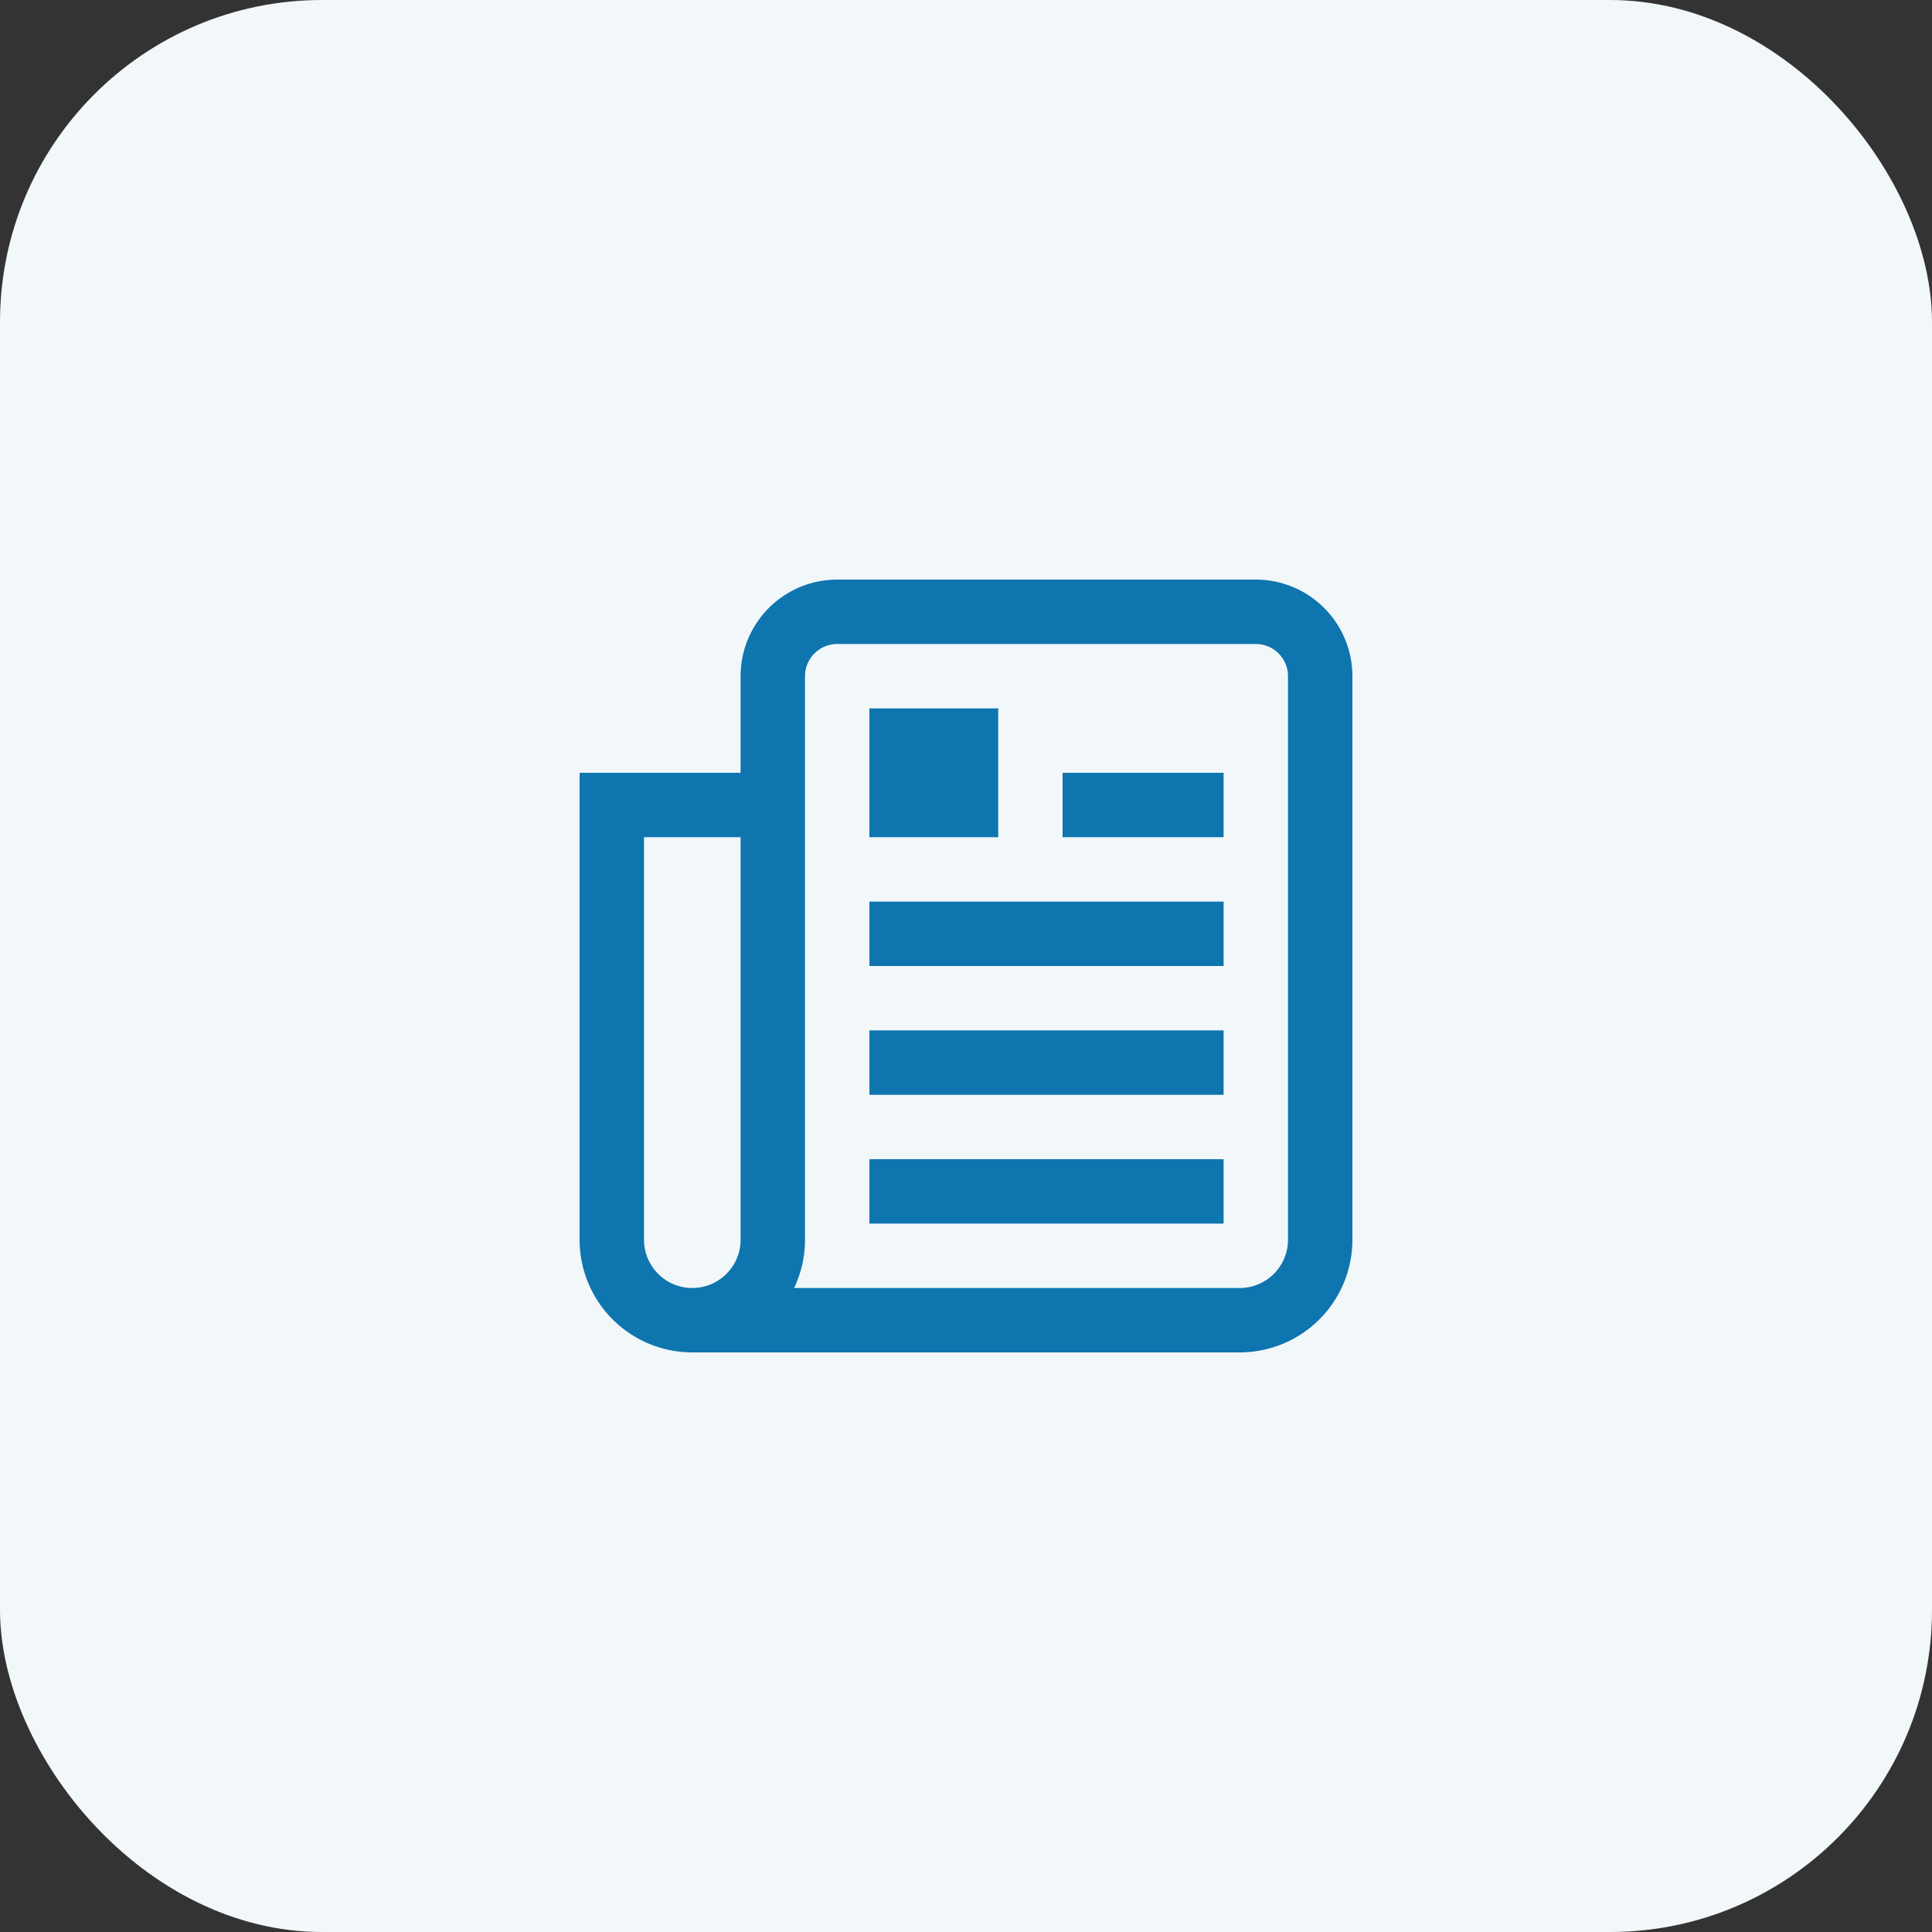 <svg xmlns="http://www.w3.org/2000/svg" width="60" height="60" viewBox="0 0 60 60">
  <rect x="0" y="0" width="60" height="60" fill="#333333" stroke="none"/>
  <g id="icon1" transform="translate(0)">
    <rect id="Rectangle_10776" data-name="Rectangle 10776" width="60" height="60" rx="10" transform="translate(0)" fill="#f2f7fa"/>
    <path id="newspaper" d="M21,0H8A3,3,0,0,0,5,3V6H0V20.5A3.5,3.5,0,0,0,3.5,24h17A3.5,3.5,0,0,0,24,20.5V3A3,3,0,0,0,21,0ZM5,20.5a1.5,1.5,0,0,1-3,0V8H5Zm17,0A1.5,1.5,0,0,1,20.5,22H6.662A3.487,3.487,0,0,0,7,20.5V3A1,1,0,0,1,8,2H21a1,1,0,0,1,1,1ZM15,6h5V8H15ZM9,10H20v2H9Zm0,4H20v2H9Zm0,4H20v2H9ZM13,8H9V4h4Z" transform="translate(18 18)" fill="#0e75af"/>
  </g>
</svg>
